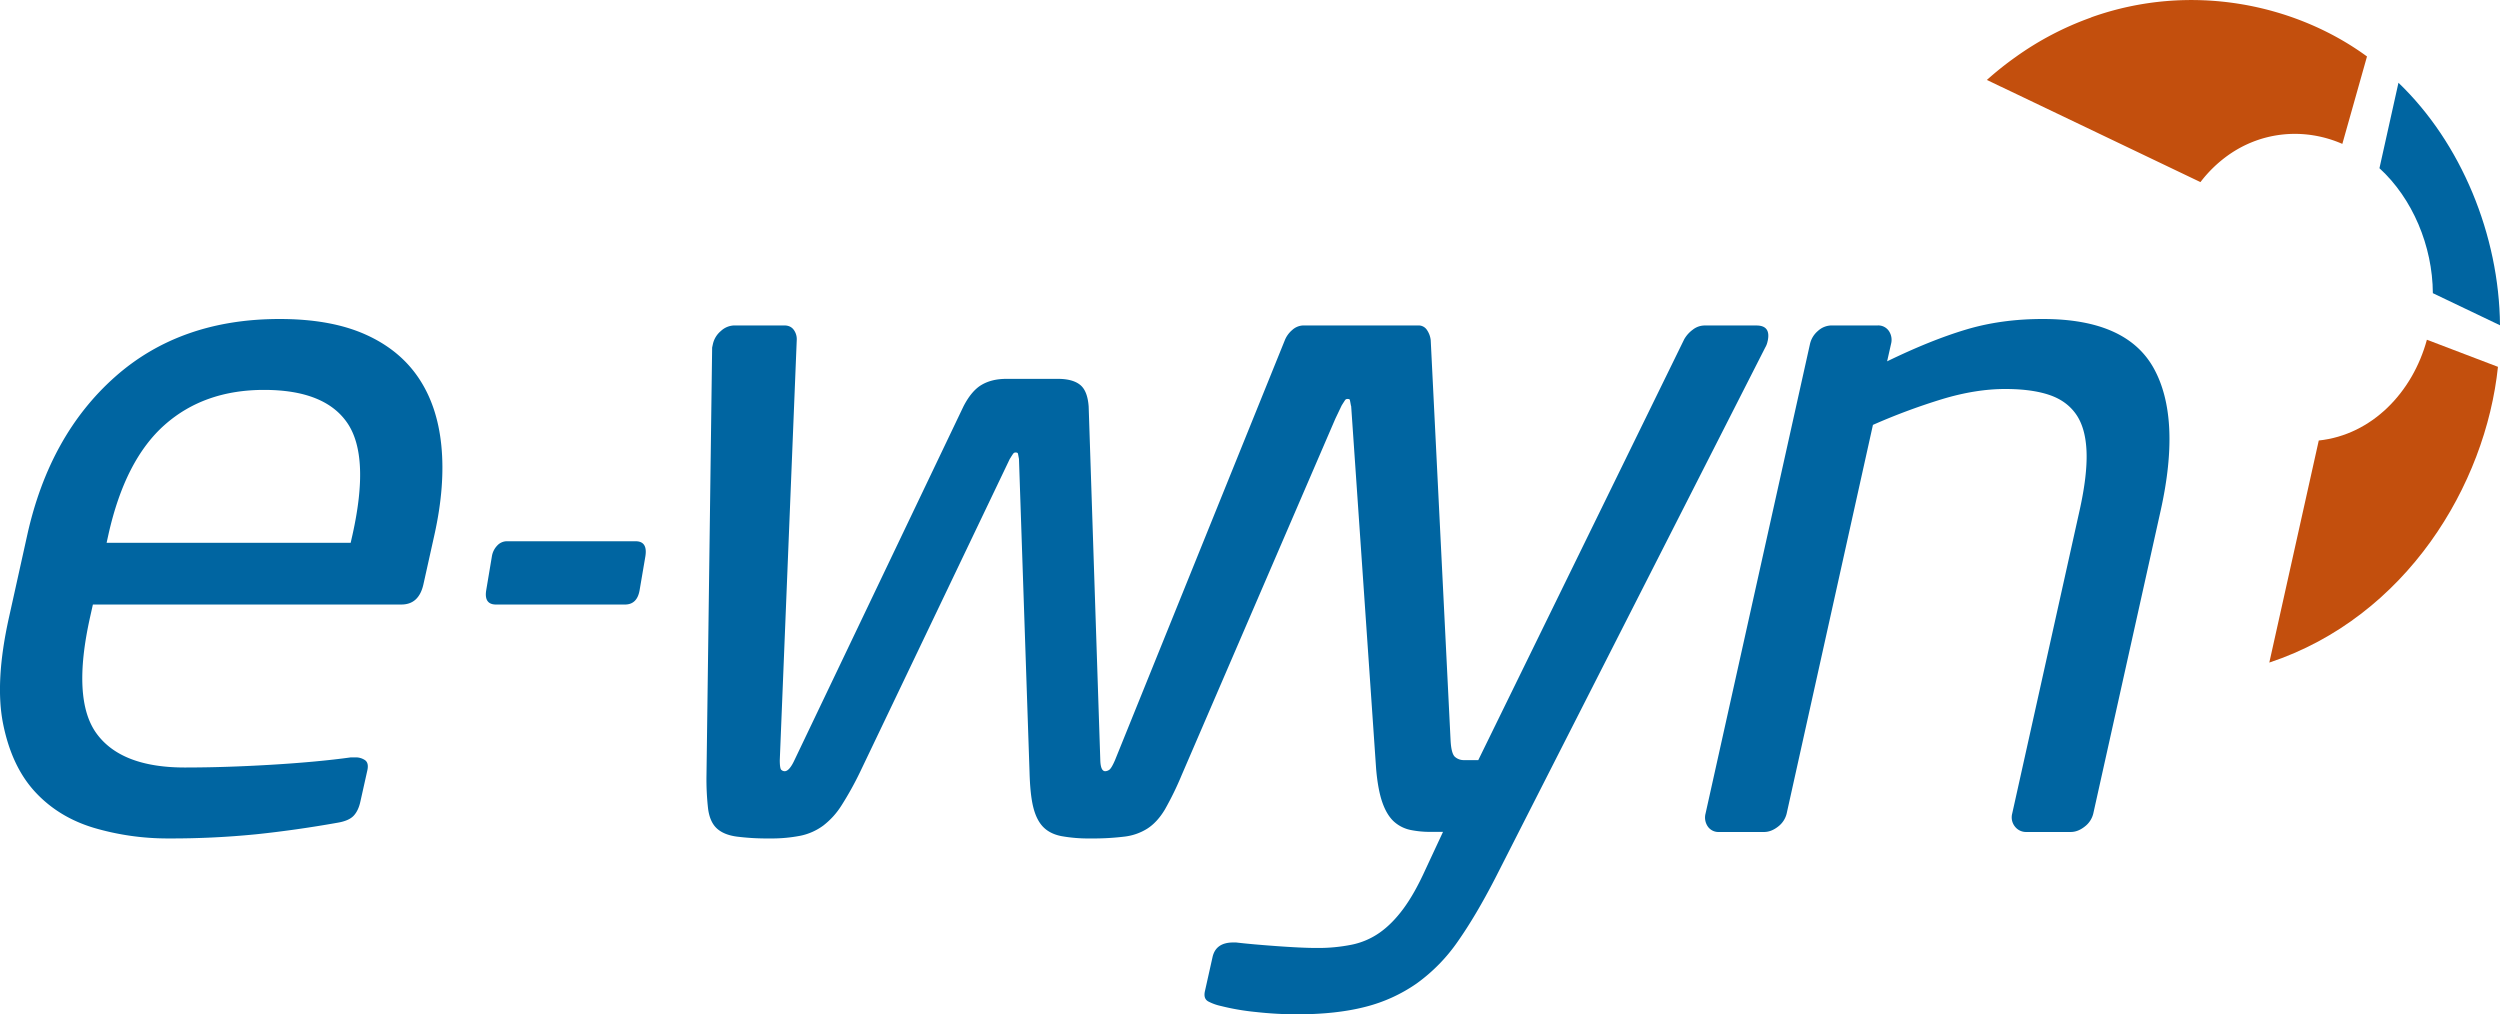 <svg xmlns="http://www.w3.org/2000/svg" viewBox="0 0 2080.7 844.21"><defs><style>.cls-1{fill:#0065a1;}.cls-2{fill:#c34f0d;}</style></defs><g id="Ebene_2" data-name="Ebene 2"><g id="Ebene_1-2" data-name="Ebene 1"><path class="cls-1" d="M1742.2,677.11a19.26,19.26,0,0,1-7,10.74c-3.77,3-7.67,4.59-11.76,4.59h-36.81a11.67,11.67,0,0,1-9.71-4.59,12.27,12.27,0,0,1-2.2-10.74l56.06-252.17q6.5-29.16,5.82-48.69t-8.42-31c-5.21-7.66-12.65-13.17-22.41-16.5s-22-5-36.83-5q-24.53,0-52.44,8.41a518.35,518.35,0,0,0-57.69,21.46L1487,677.11a19.26,19.26,0,0,1-7,10.74c-3.77,3-7.69,4.59-11.76,4.59h-37.56a10.67,10.67,0,0,1-9.33-4.59,13.16,13.16,0,0,1-1.85-10.74l86.93-390.9a20,20,0,0,1,6.59-10.77,17,17,0,0,1,11.39-4.58h38.31a10.67,10.67,0,0,1,9.33,4.58,13.14,13.14,0,0,1,1.83,10.77l-3.27,14.53q36.15-17.6,65.66-26.44t64.08-8.8q69.76,0,92.37,41.37t5.56,118.07Z"></path><path class="cls-2" d="M1740.58,14.38l-.27.22a254.06,254.06,0,0,0-62.73,32.84,266.56,266.56,0,0,0-23.94,19.1l11.77,5.65.07,0,165.91,79.37a107.5,107.5,0,0,1,22.9-22.25c28.73-20.44,64.4-23,95.19-9.55L1970,47c-59.62-43.63-146.56-62.14-229.44-32.59"></path><path class="cls-2" d="M2019.88,282.76,2079,305.31c-10.25,98.2-76.12,208.19-190.3,246.14l41.16-184.82c44.29-4.72,78.12-40.14,90-83.87"></path><path class="cls-1" d="M1980.37,140l15.82-71.12c52.18,50,83.84,126.78,84.51,201.84L2024.82,244c-.24-39.39-17-78.95-44.45-104"></path><path class="cls-1" d="M352.42,486.26q-3.76,16.86-18.31,16.87H77.31l-2.39,10.71q-15.16,68.24,5.38,96.57t73.38,28.37q33.73,0,72.19-2.3T292,630.35h3.82a13.76,13.76,0,0,1,7.93,2.28c2.22,1.56,2.89,4.37,2,8.46l-5.82,26.07c-1.12,5.11-3,9.05-5.69,11.86s-7.2,4.73-13.53,5.75q-34.32,6.11-67.68,9.6a712,712,0,0,1-72.43,3.45A217.16,217.16,0,0,1,78.15,689q-29.46-8.85-48.91-29.91C16.23,645,7.42,626.26,2.65,602.77s-3.12-53.16,4.83-88.93l15.3-69q18.48-82.78,72.86-131.09T232.86,265.5q42.12,0,70.77,12.65t44.49,36q15.9,23.37,19.2,56.73t-5.71,74Zm-59-41.4q14.49-65.14-4.29-92.74t-69.35-27.61q-49.86,0-82.76,29.14T90.25,444.86l-1.52,6.9H291.86Z"></path><path class="cls-1" d="M532.36,491.05q-2,12.09-12.26,12.1H412.89q-10.25,0-8.19-12.1l4.65-27.76a16.75,16.75,0,0,1,4.5-9.25,11,11,0,0,1,7.89-3.57H529c6.85,0,9.53,4.29,8.09,12.82Z"></path><path class="cls-1" d="M1471.15,283.9a16.05,16.05,0,0,1-2,5.36l-224.63,441.5q-16.2,31.44-31.3,52.91a143.5,143.5,0,0,1-34.18,34.87A130.68,130.68,0,0,1,1136,838.06q-24,6.15-56.94,6.15a313.89,313.89,0,0,1-33.7-1.93,197.85,197.85,0,0,1-29.15-5,41.8,41.8,0,0,1-10.64-3.82c-2.75-1.56-3.66-4.37-2.75-8.46l6.33-28.35c1.81-8.19,7.56-12.25,17.26-12.25h2.34c8.46,1,19.57,2,33.41,3s25.08,1.57,33.76,1.57a140.78,140.78,0,0,0,29-2.71,61.78,61.78,0,0,0,23.3-10q10.41-7.29,19.75-19.91t18.38-32.6l14.64-31.4h-10.75a81.27,81.27,0,0,1-16.13-1.56,29.58,29.58,0,0,1-13.81-6.87c-4-3.6-7.32-9-9.8-16.1s-4.25-16.62-5.21-28.38l-20.74-301.4-.22-.62c-.45-2.53-.75-4.09-.88-4.59s-.73-.77-1.77-.77a2.44,2.44,0,0,0-2.07.77c-.35.5-1.36,2.06-2.95,4.59l-5.25,11L983.55,644.93a259.69,259.69,0,0,1-14,28.73q-6.15,10.33-14.25,15.72a45.56,45.56,0,0,1-19.14,6.88,213.43,213.43,0,0,1-28.69,1.56,126.21,126.21,0,0,1-24.12-1.94c-6.38-1.26-11.43-3.82-15.15-7.64s-6.48-9.35-8.25-16.49-2.75-16.87-3.09-29.12L848.07,382c-.47-2.56-.75-4.12-.91-4.59s-.7-.8-1.75-.8a2.29,2.29,0,0,0-2,.8c-.4.47-1.38,2-3,4.59L715.77,642.63a272.39,272.39,0,0,1-15.32,27.58,64.16,64.16,0,0,1-15.23,16.87,48.51,48.51,0,0,1-18.75,8.43,124.09,124.09,0,0,1-25.8,2.31A199.33,199.33,0,0,1,613,696.26c-7.2-1-12.71-3.33-16.5-6.88s-6.2-9-7.15-16.09A218,218,0,0,1,588,644.93l4.7-355.67.67-3.08A19.75,19.75,0,0,1,600,275.47a16.82,16.82,0,0,1,11.35-4.61h41.42c3.56,0,6.22,1.29,8,3.84a13.26,13.26,0,0,1,2.34,8.43L649,632.63c0,4.64.41,7.32,1.26,8.09a4.1,4.1,0,0,0,2.83,1.14c2.54,0,5.28-3.08,8.13-9.23L801.83,338.32q6.7-13.05,15.13-18c5.57-3.3,12.46-5,20.64-5h42.93c8.17,0,14.31,1.68,18.44,5s6.47,9.33,7.1,18l9.68,294.31q.27,9.23,4.09,9.23a6.11,6.11,0,0,0,3.33-1.14c1.2-.77,2.84-3.45,4.84-8.09l141.33-349.5a21.94,21.94,0,0,1,6.1-8.43,14.21,14.21,0,0,1,9.66-3.84h95.37a8.27,8.27,0,0,1,7.2,3.84,18.61,18.61,0,0,1,3.09,8.43l16.51,332.66c.37,7.64,1.61,12.4,3.73,14.19a11.07,11.07,0,0,0,7.1,2.65h12.24l171.39-350.26a25.4,25.4,0,0,1,7.17-8,16,16,0,0,1,9.93-3.47h43c8.18,0,11.27,4.34,9.36,13"></path></g></g></svg>